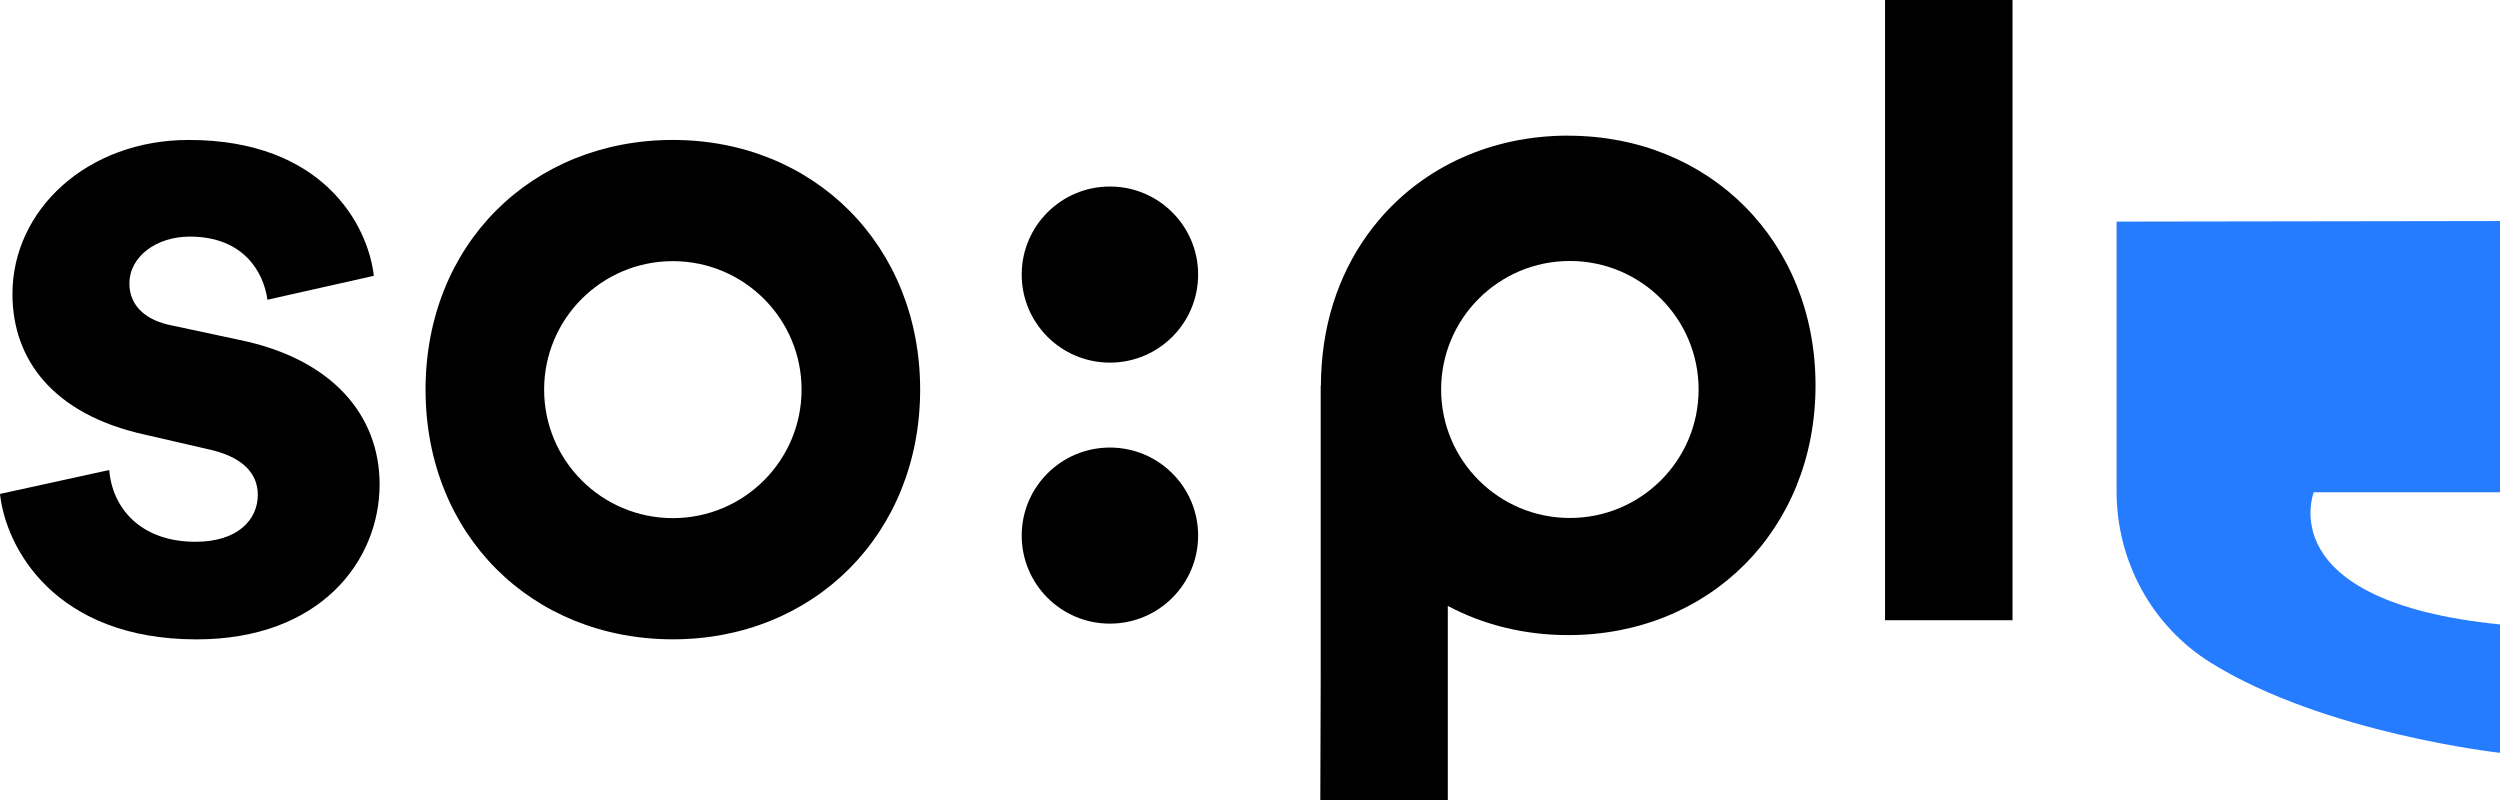 <svg width="100" height="32" viewBox="0 0 100 32" fill="none" xmlns="http://www.w3.org/2000/svg">
<g id="sople logo" clip-path="url(#clip0_5388_2465)">
<g id="Vector">
<path d="M4.37 18.8C4.485 20.293 5.598 21.671 7.82 21.671C9.508 21.671 10.312 20.79 10.312 19.795C10.312 18.953 9.737 18.265 8.28 17.958L5.789 17.384C2.146 16.58 0.498 14.4 0.498 11.759C0.498 8.391 3.488 5.598 7.553 5.598C12.92 5.598 14.722 9.003 14.953 11.033L10.697 11.989C10.544 10.88 9.739 9.464 7.591 9.464C6.249 9.464 5.176 10.268 5.176 11.339C5.176 12.258 5.865 12.832 6.902 13.024L9.586 13.598C13.305 14.364 15.184 16.62 15.184 19.376C15.184 22.438 12.807 25.575 7.86 25.575C2.186 25.573 0.229 21.901 0 19.757L4.37 18.8Z" fill="black"/>
<path d="M75.402 24.809V0H80.501V24.809H75.402Z" fill="black"/>
<path d="M44.397 14.505C46.345 14.505 47.925 12.928 47.925 10.983C47.925 9.038 46.345 7.461 44.397 7.461C42.448 7.461 40.868 9.038 40.868 10.983C40.868 12.928 42.448 14.505 44.397 14.505Z" fill="black"/>
<path d="M44.397 24.945C46.345 24.945 47.925 23.368 47.925 21.423C47.925 19.479 46.345 17.902 44.397 17.902C42.448 17.902 40.868 19.479 40.868 21.423C40.868 23.368 42.448 24.945 44.397 24.945Z" fill="black"/>
<path d="M62.728 5.425C59.63 5.425 56.952 6.687 55.167 8.788C53.858 10.326 53.029 12.316 52.868 14.591C52.848 14.861 52.836 15.136 52.836 15.415C52.836 15.416 52.836 15.418 52.836 15.42H52.828V27.091L52.813 32H57.912V24.237C59.323 24.986 60.957 25.404 62.729 25.404C68.365 25.404 72.621 21.195 72.621 15.416C72.621 9.638 68.365 5.428 62.729 5.428L62.728 5.425ZM62.794 20.719C59.95 20.719 57.645 18.417 57.645 15.579C57.645 12.74 59.95 10.439 62.794 10.439C65.638 10.439 67.944 12.74 67.944 15.579C67.944 18.417 65.638 20.719 62.794 20.719Z" fill="black"/>
<path d="M26.914 5.598C21.278 5.598 17.022 9.769 17.022 15.585C17.022 21.402 21.278 25.573 26.914 25.573C32.55 25.573 36.806 21.364 36.806 15.585C36.806 9.807 32.55 5.598 26.914 5.598ZM26.914 20.725C24.07 20.725 21.765 18.424 21.765 15.585C21.765 12.747 24.07 10.446 26.914 10.446C29.758 10.446 32.063 12.747 32.063 15.585C32.063 18.424 29.758 20.725 26.914 20.725Z" fill="black"/>
<path d="M84.665 8.864L100 8.841V19.691H92.552C92.552 19.691 90.799 24.055 100 24.977V30.113C100 30.113 92.985 29.34 88.431 26.509C86.072 25.041 84.664 22.442 84.664 19.668V8.864H84.665Z" fill="#257CFF"/>
</g>
</g>
<defs>
<clipPath id="clip0_5388_2465">
<rect width="100" height="32" fill="white"/>
</clipPath>
</defs>
</svg>
